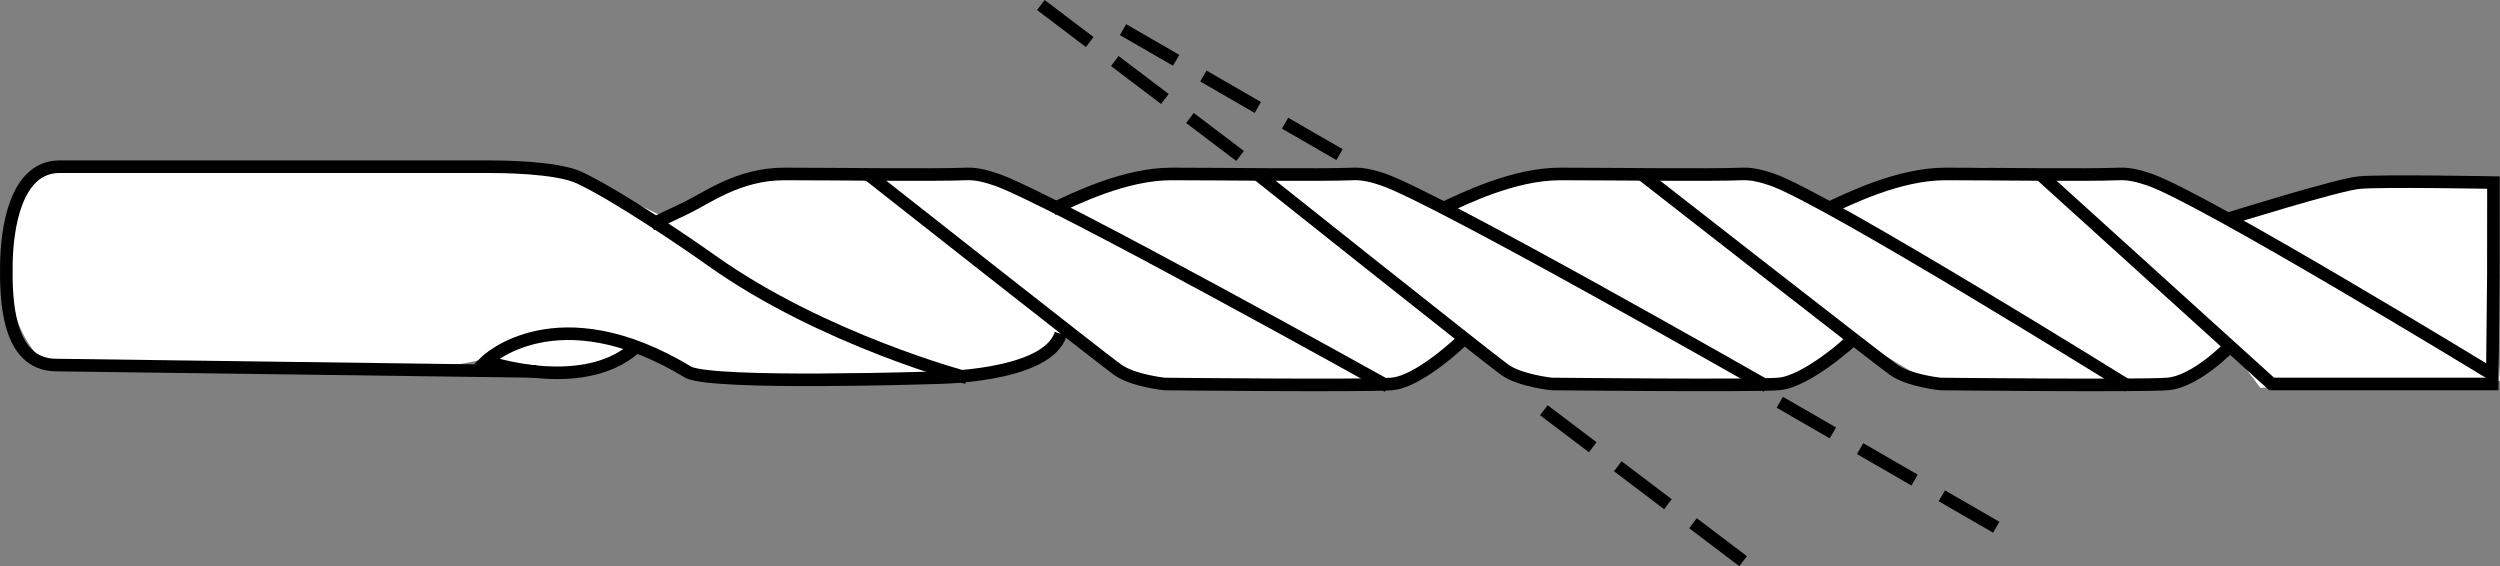 <?xml version="1.0" encoding="iso-8859-1"?>
<!-- Generator: Adobe Illustrator 28.0.0, SVG Export Plug-In . SVG Version: 6.00 Build 0)  -->
<svg version="1.1" id="Image" xmlns="http://www.w3.org/2000/svg" xmlns:xlink="http://www.w3.org/1999/xlink" x="0px" y="0px"
	 width="159.037px" height="36.018px" viewBox="0 0 159.037 36.018" enable-background="new 0 0 159.037 36.018"
	 xml:space="preserve">
<rect x="0" y="0" width="159.037" height="36.018" fill="#808080" stroke="none"/>
<g id="Layer_1_00000052793239145658035730000002076108356418996896_">
	<path fill="#FFFFFF" d="M3.781,10.4l31.825,0.173l6.444,3.147c0,0,4.519-2.874,8.291-2.874
		c6.137,0,12.291-0.012,12.291-0.012l4.385,2.248c0,0,3.314-2.328,7.505-2.267s12.338,0.131,12.338,0.131
		l4.823,2.148c0,0,3.87-2.087,7.562-2.167c3.692-0.08,12.488-0.002,12.488-0.002l4.688,1.98l5.997-1.764
		c0,0,3.434-0.85,5.383-0.251c2.284,0,7.945,0.15,7.945,0.15l6.008,2.753l8-2.37l8.525-0.013l0.32,5.915
		l0.437,6.897L143.79,24.666l-2.193-2.914c0,0-0.474,2.416-3.746,2.472s-15.026,0.144-15.026,0.144l-5.271-3.151
		c0,0-2.743,3.286-4.745,3.241c-2.002-0.046-15.702-0.356-15.702-0.356l-4.328-2.698c0,0-1.097,2.954-6.247,2.82
		s-13.653-0.066-13.653-0.066l-5.228-3.26c0,0-1.488,3.005-5.694,2.848C57.752,23.588,45.184,23.96,45.184,23.96
		l-4.663-2.079c0,0-2.501,2.698-9.619,0.905c-2.13,0.693-5.622,0.637-5.622,0.637L2.574,22.819
		c0,0-2.118-1.992-1.972-5.702C0.792,12.314,1.501,10.776,3.781,10.4z"/>
</g>
<g id="Layer_1_00000145023946395853643280000017444060394802712501_">
	<path fill="none" stroke="#000000" stroke-width="0.8" stroke-miterlimit="10" d="M61.51,24.035
		c0,0-9.142-2.419-16.216-7.441c-1.495-1.062-5.952-4.12-8.432-5.288c-1.461-0.688-5.018-0.702-5.844-0.702
		c0,0-27.162,0-27.221,0c-2.851,0-3.361,4.029-3.392,6.202c-0.032,2.206,0.046,6.367,3.127,6.416l30.597,0.408"/>
	<path fill="none" stroke="#000000" stroke-width="0.8" stroke-miterlimit="10" d="M91.698,13.3
		c1.425-0.66,4.582-2.234,7.554-2.234c3.128,0,9.418,0.087,11.569,0c0.649-0.026,1.268,0.143,1.891,0.352
		c3.375,1.139,22.687,13.153,22.687,13.153"/>
	<path fill="none" stroke="#000000" stroke-width="0.8" stroke-miterlimit="10" d="M116.207,13.3
		c1.425-0.66,4.582-2.234,7.554-2.234c3.128,0,8.912,0.087,11.063,0c0.649-0.026,1.268,0.143,1.891,0.352
		c3.375,1.139,21.829,12.396,21.829,12.396"/>
	<path fill="none" stroke="#000000" stroke-width="0.8" stroke-miterlimit="10" d="M141.76,13.915
		c0,0,6.937-2.17,8.331-2.3c1.394-0.131,8.53,0,8.53,0l-0.006,5.915l-0.071,6.897h-14.033L129.844,11.147"/>
	<path fill="none" stroke="#000000" stroke-width="0.8" stroke-miterlimit="10" d="M141.844,22.036
		c0,0-2.16,2.261-3.978,2.392s-14.42,0-14.42,0s-2.022-0.208-2.996-0.909
		c-1.099-0.791-16.051-12.46-16.051-12.46"/>
	<path fill="none" stroke="#000000" stroke-width="0.8" stroke-miterlimit="10" d="M66.965,13.3
		c1.425-0.66,4.582-2.234,7.554-2.234c3.128,0,9.418,0.087,11.569,0c0.649-0.026,1.268,0.143,1.891,0.352
		c3.375,1.139,24.421,13.153,24.421,13.153"/>
	<path fill="none" stroke="#000000" stroke-width="0.8" stroke-miterlimit="10" d="M117.864,21.607
		c0,0-2.914,2.69-4.731,2.82s-14.42,0-14.42,0s-2.022-0.208-2.996-0.909
		c-1.099-0.791-15.762-12.46-15.762-12.46"/>
	<path fill="none" stroke="#000000" stroke-width="0.8" stroke-miterlimit="10" d="M41.435,14.281l2.067-0.981
		c1.425-0.66,3.422-2.234,6.394-2.234c3.128,0,9.418,0.087,11.569,0c0.649-0.026,1.268,0.143,1.891,0.352
		c3.375,1.139,24.932,13.153,24.932,13.153"/>
	<path fill="none" stroke="#000000" stroke-width="0.8" stroke-miterlimit="10" d="M93.13,21.551c0,0-2.803,2.746-4.621,2.877
		s-14.42,0-14.42,0s-2.022-0.208-2.996-0.909c-1.099-0.791-15.916-12.46-15.916-12.46"/>
	<path fill="none" stroke="#000000" stroke-width="0.8" stroke-miterlimit="10" d="M40.659,21.878
		c-3.284,3.334-9.743,1.111-9.743,1.111s4.484-4.397,12.905,0.71c1.757,0.786,15.511,0.335,15.511,0.335
		s7.3,0.011,8.148-2.805"/>
</g>
<line fill="none" stroke="#000000" stroke-width="0.8" stroke-miterlimit="10" stroke-dasharray="4,2" x1="78.887" y1="9.921" x2="66.213" y2="0.319"/>
<line fill="none" stroke="#000000" stroke-width="0.8" stroke-miterlimit="10" stroke-dasharray="4,2" x1="110.887" y1="35.699" x2="98.213" y2="26.097"/>
<line fill="none" stroke="#000000" stroke-width="0.8" stroke-miterlimit="10" stroke-dasharray="4,2" x1="126.991" y1="33.54" x2="113.22" y2="25.589"/>
<line fill="none" stroke="#000000" stroke-width="0.8" stroke-miterlimit="10" stroke-dasharray="4,2" x1="85.213" y1="9.836" x2="71.442" y2="1.886"/>
</svg>
